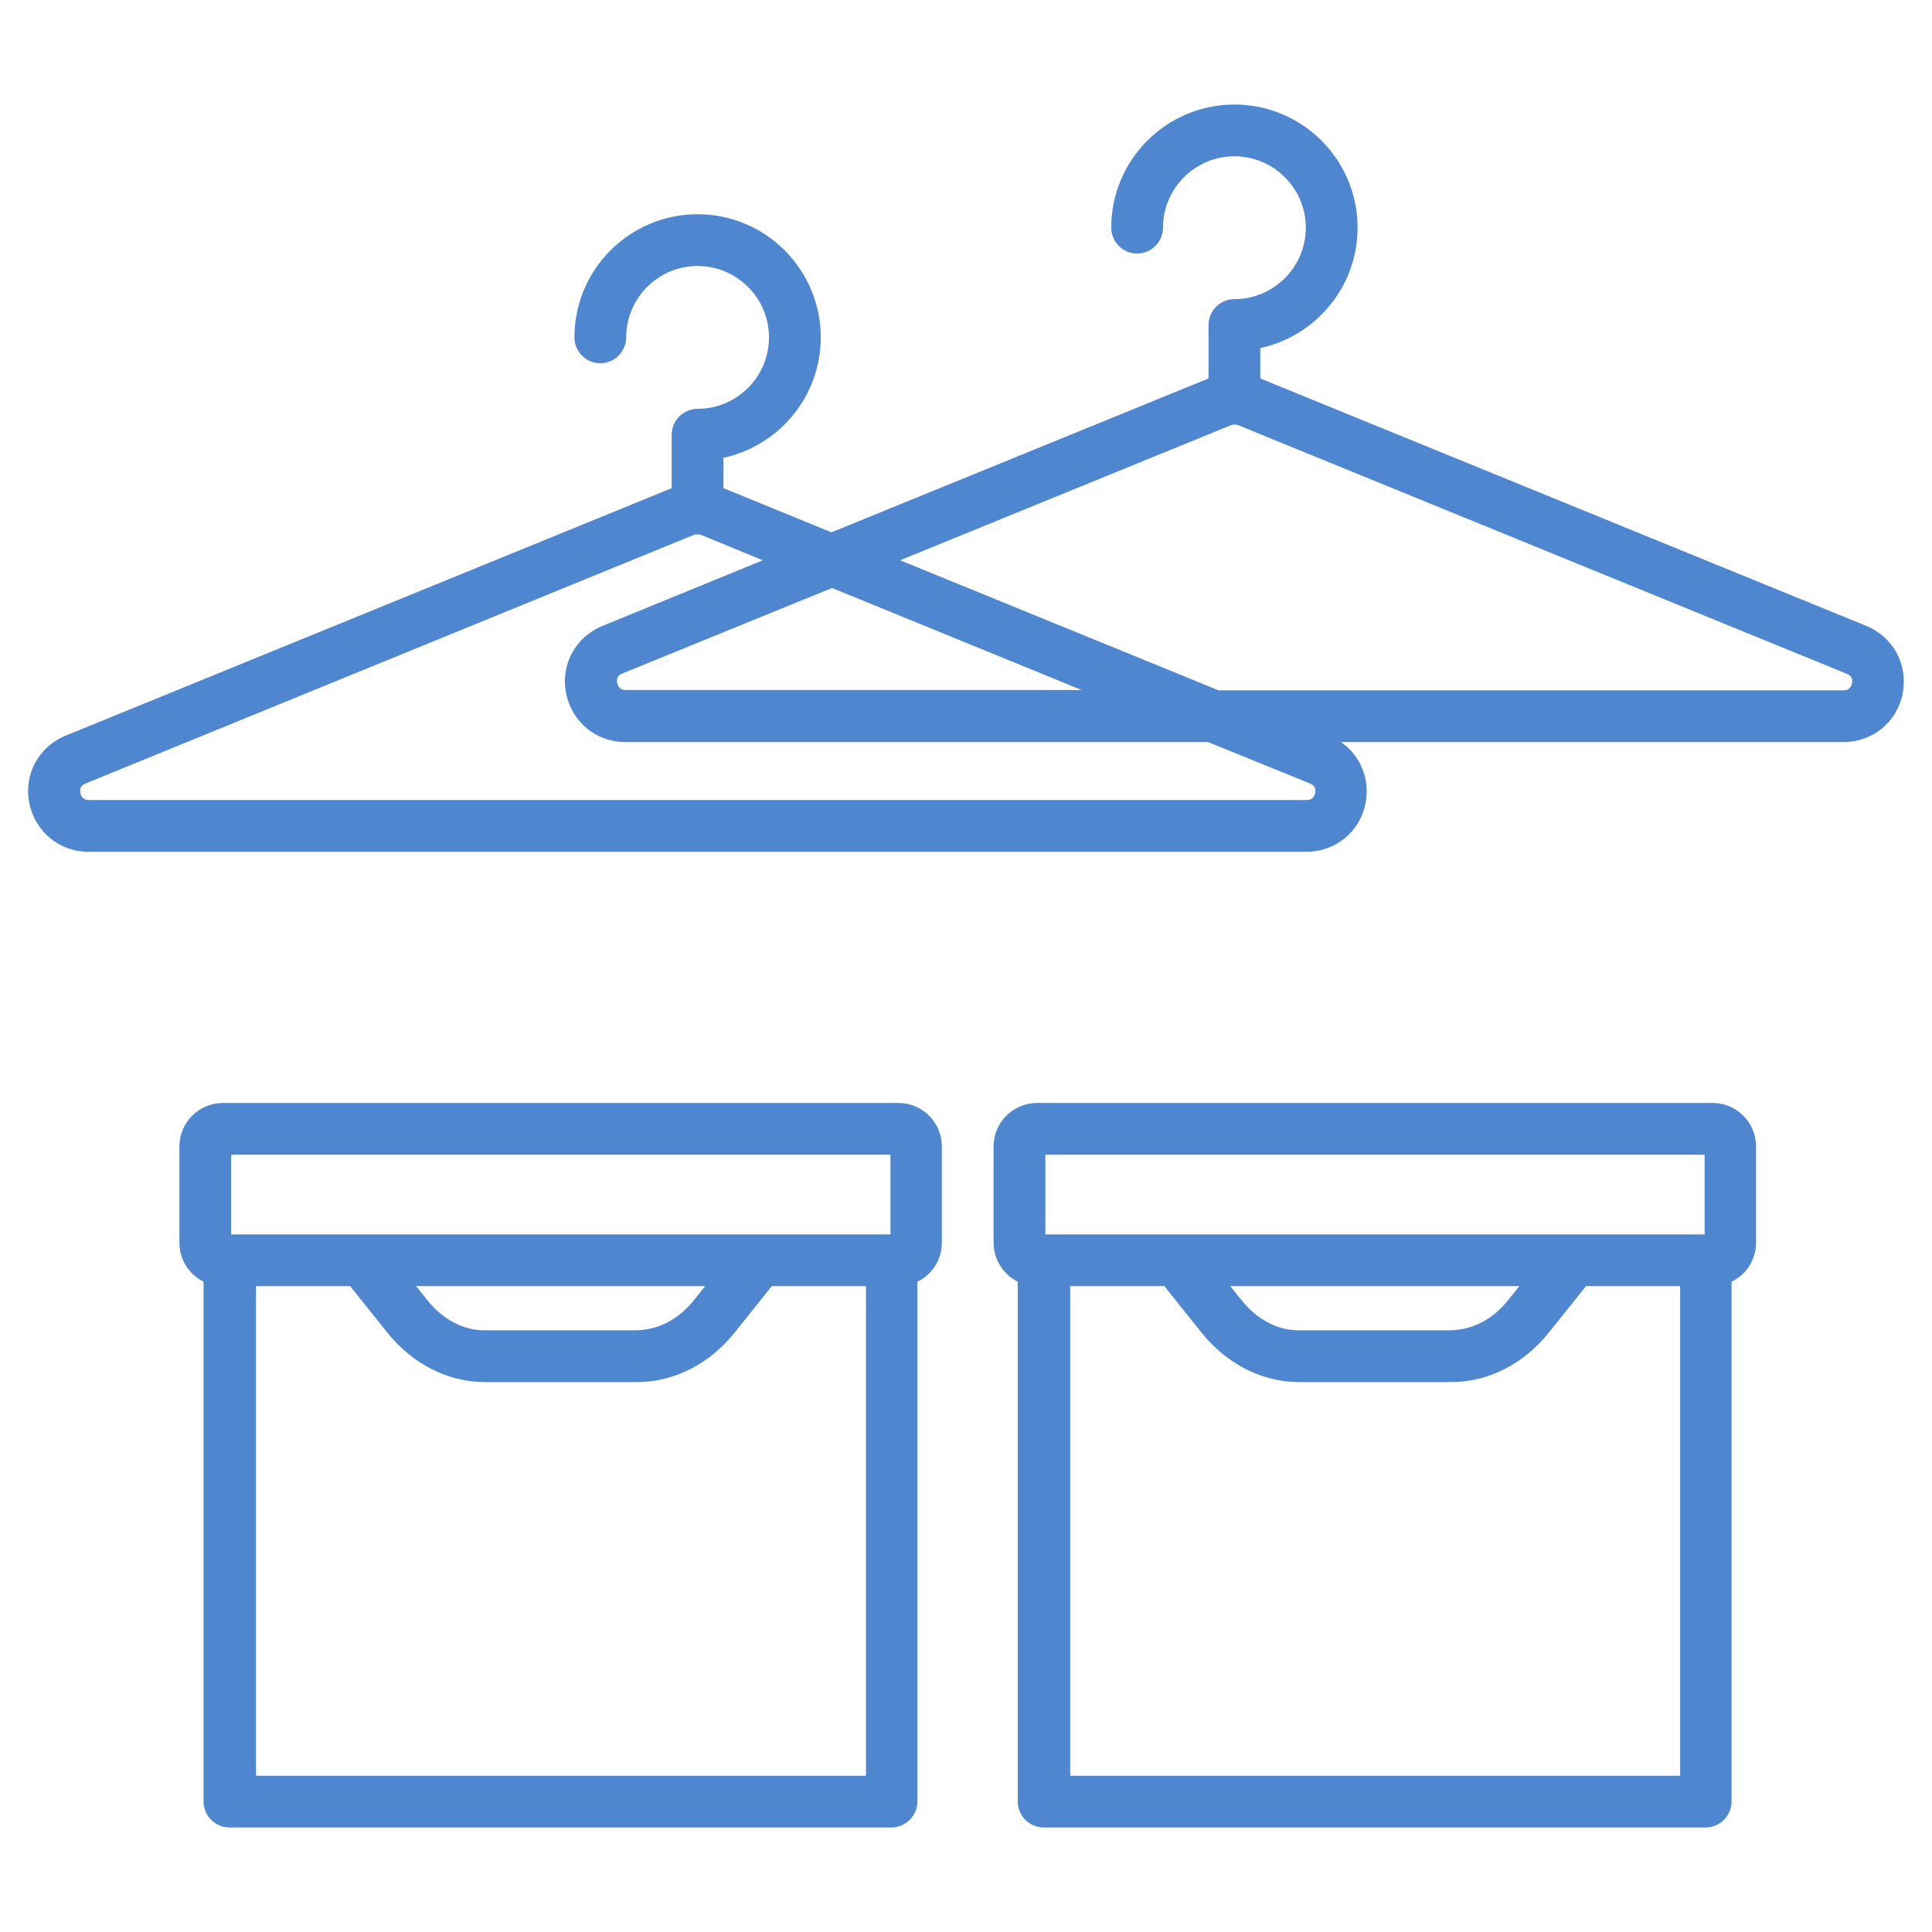 <svg xmlns="http://www.w3.org/2000/svg" fill="none" viewBox="0 0 56 56" height="56" width="56">
<path fill="#4E86D0" d="M49.45 52.97H30.25C29.84 52.97 29.5 52.63 29.5 52.22V37.15C29.08 36.94 28.8 36.51 28.8 36.02V33.23C28.8 32.53 29.37 31.97 30.06 31.97H49.64C50.34 31.97 50.9 32.54 50.9 33.23V36.02C50.9 36.52 50.61 36.95 50.19 37.15V52.22C50.19 52.63 49.85 52.97 49.44 52.97H49.45ZM31 51.47H48.7V37.28H45.97L44.89 38.63C44.16 39.54 43.13 40.06 42.07 40.06H37.65C36.59 40.06 35.56 39.54 34.83 38.63L33.75 37.28H31.02V51.47H31ZM35.66 37.28L35.99 37.69C36.44 38.25 37.03 38.56 37.64 38.56H41.99C42.67 38.56 43.26 38.25 43.71 37.69L44.04 37.28H35.66ZM45.62 35.78H49.41V33.47H30.3V35.78H45.6C45.6 35.78 45.6 35.78 45.61 35.78H45.62ZM25.85 52.97H6.65C6.24 52.97 5.9 52.63 5.9 52.22V37.15C5.48 36.94 5.2 36.51 5.2 36.02V33.23C5.2 32.53 5.77 31.97 6.46 31.97H26.04C26.74 31.97 27.3 32.54 27.3 33.23V36.02C27.3 36.52 27.01 36.95 26.59 37.15V52.22C26.59 52.63 26.25 52.97 25.84 52.97H25.85ZM7.4 51.47H25.1V37.28H22.37L21.29 38.63C20.56 39.54 19.53 40.06 18.47 40.06H14.05C12.99 40.06 11.96 39.54 11.23 38.63L10.15 37.28H7.42V51.47H7.4ZM12.06 37.28L12.39 37.69C12.84 38.25 13.43 38.56 14.04 38.56H18.39C19.07 38.56 19.66 38.25 20.11 37.69L20.44 37.28H12.06ZM22.02 35.78H25.81V33.47H6.7V35.78H22C22 35.78 22 35.78 22.01 35.78H22.02ZM37.87 24.69H2.57C1.72 24.69 1.02 24.11 0.85 23.28C0.68 22.45 1.12 21.64 1.91 21.32L19.47 14.15V12.6C19.47 12.19 19.81 11.85 20.22 11.85C21.36 11.85 22.29 10.92 22.29 9.78C22.29 8.64 21.36 7.71 20.22 7.71C19.08 7.71 18.15 8.64 18.15 9.78C18.15 10.19 17.81 10.53 17.4 10.53C16.99 10.53 16.65 10.19 16.65 9.78C16.65 7.81 18.25 6.21 20.22 6.21C22.19 6.21 23.79 7.81 23.79 9.78C23.79 11.49 22.58 12.92 20.97 13.27V14.15L24.1 15.43L35.03 10.97V9.42C35.03 9.01 35.37 8.67 35.78 8.67C36.92 8.67 37.85 7.74 37.85 6.6C37.85 5.46 36.92 4.53 35.78 4.53C34.64 4.53 33.71 5.46 33.71 6.6C33.71 7.01 33.37 7.35 32.96 7.35C32.55 7.35 32.21 7.01 32.21 6.6C32.21 4.63 33.81 3.03 35.78 3.03C37.75 3.03 39.35 4.63 39.35 6.6C39.35 8.31 38.14 9.74 36.53 10.09V10.97L54.09 18.14C54.88 18.46 55.31 19.27 55.15 20.1C54.99 20.93 54.28 21.51 53.43 21.51H38.87C39.43 21.9 39.72 22.58 39.58 23.28C39.42 24.11 38.71 24.69 37.86 24.69H37.87ZM20.17 15.49C20.17 15.49 20.14 15.49 20.12 15.5L2.48 22.71C2.35 22.76 2.3 22.86 2.33 22.99C2.36 23.12 2.44 23.19 2.58 23.19H37.87C38.01 23.19 38.09 23.12 38.12 22.99C38.15 22.86 38.1 22.76 37.97 22.71L35.02 21.51H18.13C17.28 21.51 16.58 20.93 16.41 20.1C16.24 19.27 16.68 18.46 17.47 18.14L22.11 16.24L20.31 15.5C20.31 15.5 20.28 15.49 20.26 15.49C20.23 15.49 20.2 15.49 20.17 15.49ZM35.31 20.01H53.43C53.57 20.01 53.65 19.94 53.68 19.81C53.71 19.68 53.66 19.58 53.53 19.53L35.88 12.32C35.88 12.32 35.85 12.31 35.83 12.31C35.8 12.31 35.77 12.31 35.74 12.31C35.72 12.31 35.71 12.31 35.69 12.32L26.09 16.24L35.32 20.01H35.31ZM24.1 17.05L18.04 19.52C17.91 19.57 17.86 19.67 17.89 19.8C17.92 19.93 18 20 18.14 20H31.35L24.11 17.04L24.1 17.05Z"></path>
</svg>